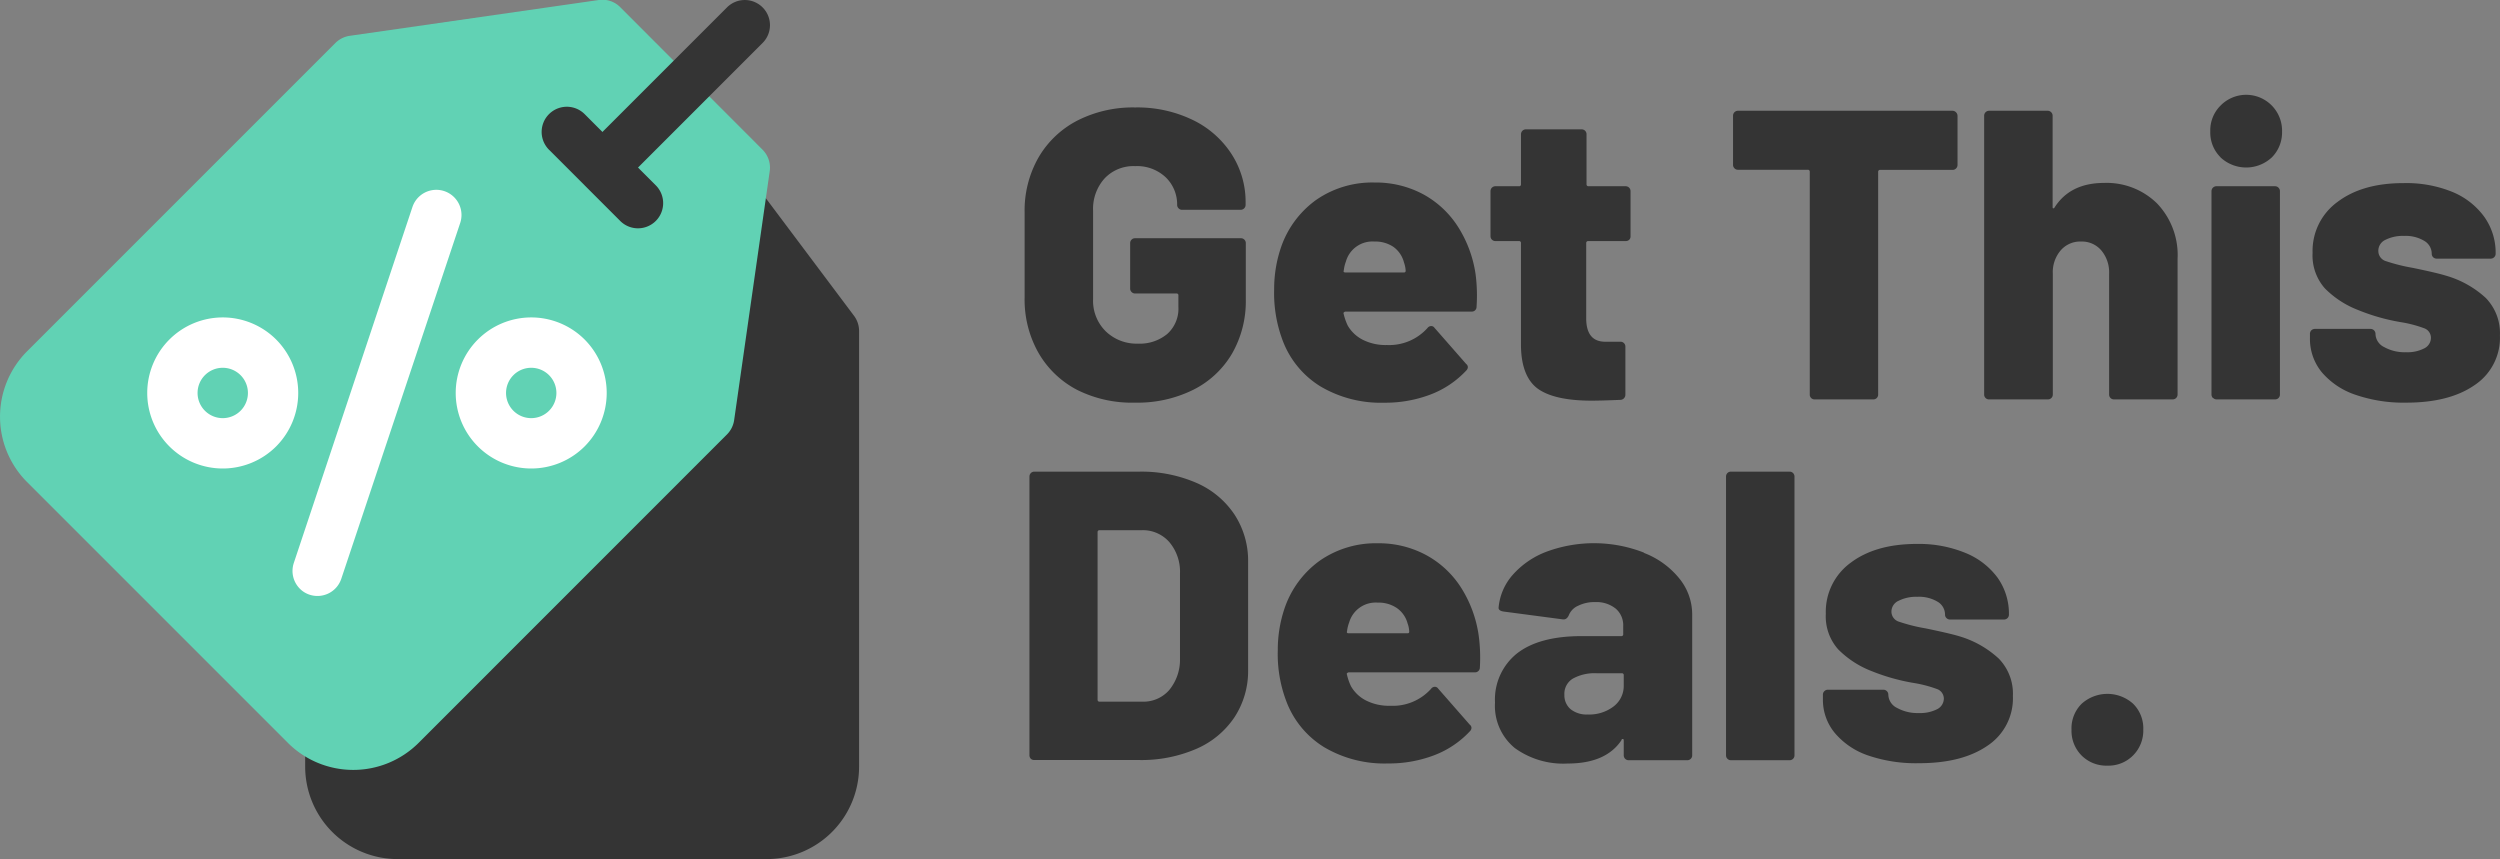 <svg id="Layer_1" data-name="Layer 1" xmlns="http://www.w3.org/2000/svg" viewBox="0 0 378.31 130"><rect x="0" y="0" width="378.31" height="130" fill="#808080" stroke="none"/><defs><style>.cls-1{fill:#343434;}.cls-2{fill:#61d2b4;}.cls-3{fill:#fff;}</style></defs><path class="cls-1" d="M116,130H60.18a14,14,0,0,1-14-14V50A3.86,3.86,0,0,1,47,47.73L69.82,17.27a3.82,3.82,0,0,1,3.05-1.53h30.47a3.82,3.82,0,0,1,3,1.53l22.85,30.46A3.86,3.86,0,0,1,130,50v66A14,14,0,0,1,116,130Z"/><path class="cls-2" d="M43.58,112.43,4.08,72.93a14,14,0,0,1,0-19.75L50.76,6.5a3.88,3.88,0,0,1,2.16-1.08L90.62,0a3.79,3.79,0,0,1,3.23,1.08L115.4,22.66a3.84,3.84,0,0,1,1.08,3.23L111.09,63.6A3.85,3.85,0,0,1,110,65.75L63.33,112.43a14,14,0,0,1-19.75,0Z"/><path class="cls-3" d="M45.38,89.09a3.81,3.81,0,0,1-.92-3.9L62.41,31.33a3.81,3.81,0,1,1,7.23,2.41l-18,53.86A3.8,3.8,0,0,1,46.87,90,3.68,3.68,0,0,1,45.38,89.09Z"/><path class="cls-3" d="M88.47,51.38a11.43,11.43,0,1,0,0,16.17A11.46,11.46,0,0,0,88.47,51.38ZM83.08,62.16a3.81,3.81,0,1,1,0-5.39,3.81,3.81,0,0,1,0,5.39Z"/><path class="cls-3" d="M41.79,51.38a11.43,11.43,0,1,0,0,16.17A11.46,11.46,0,0,0,41.79,51.38ZM36.4,62.16a3.81,3.81,0,1,1,0-5.39,3.81,3.81,0,0,1,0,5.39Z"/><path class="cls-1" d="M115.4,1.12a3.81,3.81,0,0,0-5.39,0L88.47,22.66l5.38,5.39L115.4,6.5A3.8,3.8,0,0,0,115.4,1.12Z"/><path class="cls-1" d="M96.55,34.55a3.79,3.79,0,0,1-2.7-1.12L83.08,22.66a3.81,3.81,0,0,1,5.39-5.39L99.24,28.05a3.81,3.81,0,0,1-2.69,6.5Z"/><path class="cls-1" d="M163,59a14.43,14.43,0,0,1-5.86-5.62A16.34,16.34,0,0,1,155.05,45V32.18a16.18,16.18,0,0,1,2.09-8.33A14.48,14.48,0,0,1,163,18.26a18.51,18.51,0,0,1,8.77-2,19.28,19.28,0,0,1,8.74,1.9,14.46,14.46,0,0,1,5.89,5.21,13.33,13.33,0,0,1,2.09,7.3V31a.75.75,0,0,1-.75.75h-8.86a.71.71,0,0,1-.53-.22.73.73,0,0,1-.22-.53,5.68,5.68,0,0,0-1.71-4.15,6.31,6.31,0,0,0-4.65-1.71A6,6,0,0,0,167.15,27a6.87,6.87,0,0,0-1.74,4.87V45.28a6.47,6.47,0,0,0,1.93,4.87A6.71,6.71,0,0,0,172.21,52a6.51,6.51,0,0,0,4.43-1.47,5.12,5.12,0,0,0,1.68-4.08V44.72a.27.27,0,0,0-.31-.31h-6.24a.69.69,0,0,1-.53-.22.71.71,0,0,1-.22-.53V36.8a.73.73,0,0,1,.22-.54.72.72,0,0,1,.53-.21h16a.72.72,0,0,1,.53.21.73.73,0,0,1,.22.54v8.48a15.9,15.9,0,0,1-2.09,8.24A14.12,14.12,0,0,1,180.54,59a19,19,0,0,1-8.77,1.93A18.51,18.51,0,0,1,163,59Z"/><path class="cls-1" d="M223.44,46.41a.72.72,0,0,1-.81.74h-19a.36.36,0,0,0-.24.1.16.16,0,0,0-.07.22,8.75,8.75,0,0,0,.63,1.81,5.54,5.54,0,0,0,2.24,2.12,7.68,7.68,0,0,0,3.69.81A7.77,7.77,0,0,0,216,49.65a.72.72,0,0,1,.56-.31.58.58,0,0,1,.5.25l4.81,5.49a.6.6,0,0,1,.25.5.77.77,0,0,1-.25.5,14.37,14.37,0,0,1-5.4,3.62,19.25,19.25,0,0,1-7,1.24,17.91,17.91,0,0,1-9.64-2.46,13.86,13.86,0,0,1-5.71-6.9,20.29,20.29,0,0,1-1.31-7.8,19.51,19.51,0,0,1,1-6.24,14.68,14.68,0,0,1,5.33-7.27A14.86,14.86,0,0,1,208,27.62a15.16,15.16,0,0,1,7.37,1.78,14.48,14.48,0,0,1,5.27,4.93,18.3,18.3,0,0,1,2.65,7.15A25,25,0,0,1,223.44,46.41ZM203.66,39.6a5.26,5.26,0,0,0-.31,1.31c-.09.21,0,.32.24.32h8.87a.23.23,0,0,0,.25-.25,4.29,4.29,0,0,0-.25-1.25,4.19,4.19,0,0,0-1.6-2.37,4.92,4.92,0,0,0-2.9-.81A4.17,4.17,0,0,0,203.66,39.6Z"/><path class="cls-1" d="M246.56,36.26a.73.73,0,0,1-.53.22h-5.68a.29.29,0,0,0-.32.32V48.15q0,3.56,2.88,3.56h2.3a.73.73,0,0,1,.54.22.72.72,0,0,1,.21.53V59.7a.78.78,0,0,1-.75.81c-2,.08-3.45.12-4.36.12-3.62,0-6.31-.57-8-1.71s-2.64-3.32-2.69-6.52V36.8a.28.28,0,0,0-.31-.32h-3.55a.73.73,0,0,1-.54-.22.72.72,0,0,1-.21-.53v-6.8a.76.76,0,0,1,.21-.53.77.77,0,0,1,.54-.22h3.55a.27.27,0,0,0,.31-.31V20.32a.75.75,0,0,1,.75-.75h8.43a.77.77,0,0,1,.53.22.74.74,0,0,1,.21.53v7.55a.28.28,0,0,0,.32.31H246a.77.77,0,0,1,.53.22.76.76,0,0,1,.21.53v6.8A.72.72,0,0,1,246.56,36.26Z"/><path class="cls-1" d="M296,17a.77.77,0,0,1,.22.53v7.43a.75.75,0,0,1-.22.53.73.73,0,0,1-.53.22H284.53a.28.28,0,0,0-.32.31V59.7a.72.72,0,0,1-.74.74h-8.86a.72.72,0,0,1-.75-.74V26a.28.28,0,0,0-.32-.31H263a.69.69,0,0,1-.53-.22.71.71,0,0,1-.22-.53V17.51a.75.75,0,0,1,.75-.75h32.45A.77.77,0,0,1,296,17Z"/><path class="cls-1" d="M326.4,30.77a11.29,11.29,0,0,1,3.12,8.4V59.7a.77.77,0,0,1-.22.53.76.76,0,0,1-.53.21h-8.86a.73.73,0,0,1-.75-.74V41.41A5.15,5.15,0,0,0,318,37.92a3.84,3.84,0,0,0-3.06-1.37,3.91,3.91,0,0,0-3.11,1.34,5.07,5.07,0,0,0-1.19,3.52V59.7a.73.73,0,0,1-.22.53.74.74,0,0,1-.53.21H301a.73.73,0,0,1-.75-.74V17.51a.75.75,0,0,1,.75-.75h8.86a.75.75,0,0,1,.53.22.73.73,0,0,1,.22.53V31.24c0,.17,0,.26.09.28s.14,0,.22-.15q2.37-3.69,7.49-3.69A10.89,10.89,0,0,1,326.4,30.77Z"/><path class="cls-1" d="M336,23.78a5.25,5.25,0,0,1-1.53-3.9A5.26,5.26,0,0,1,336,16a5.43,5.43,0,0,1,9.33,3.93,5.35,5.35,0,0,1-1.53,3.87,5.69,5.69,0,0,1-7.8,0Zm-1.13,36.45a.77.77,0,0,1-.22-.53V28.93a.77.77,0,0,1,.22-.53.75.75,0,0,1,.53-.22h8.86a.75.75,0,0,1,.75.75V59.7a.73.73,0,0,1-.75.74h-8.86A.74.74,0,0,1,334.91,60.23Z"/><path class="cls-1" d="M356.41,59.73a11.47,11.47,0,0,1-5.09-3.43,7.94,7.94,0,0,1-1.77-5.09v-.69a.76.76,0,0,1,.21-.53.77.77,0,0,1,.53-.22h8.43a.75.75,0,0,1,.53.22.77.77,0,0,1,.22.53,2.27,2.27,0,0,0,1.31,2,6.36,6.36,0,0,0,3.31.78,5.59,5.59,0,0,0,2.77-.59,1.79,1.79,0,0,0,1-1.6,1.54,1.54,0,0,0-1.09-1.46,18.34,18.34,0,0,0-3.53-.91,30.41,30.41,0,0,1-6.36-1.81,14.34,14.34,0,0,1-5.05-3.27,7.5,7.5,0,0,1-1.88-5.4,9.15,9.15,0,0,1,3.78-7.71q3.76-2.84,9.95-2.84A18.47,18.47,0,0,1,371,29a11.26,11.26,0,0,1,4.9,3.77,9.36,9.36,0,0,1,1.75,5.62.71.71,0,0,1-.22.53.75.75,0,0,1-.53.22h-8.17a.77.77,0,0,1-.54-.22.74.74,0,0,1-.21-.53,2.26,2.26,0,0,0-1.13-1.94,5.44,5.44,0,0,0-3.05-.75,5.84,5.84,0,0,0-2.84.6A1.81,1.81,0,0,0,359.9,38a1.6,1.6,0,0,0,1.19,1.53,27,27,0,0,0,4,1c2.42.5,4.1.89,5.06,1.19a15,15,0,0,1,6,3.36,7.64,7.64,0,0,1,2.15,5.68,8.6,8.6,0,0,1-3.84,7.52c-2.55,1.77-6,2.65-10.32,2.65A22.39,22.39,0,0,1,356.41,59.73Z"/><path class="cls-1" d="M156,114.83a.75.75,0,0,1-.22-.53V72.11a.77.77,0,0,1,.22-.53.74.74,0,0,1,.53-.21h15.91A20.88,20.88,0,0,1,181,73.05a13.26,13.26,0,0,1,5.8,4.8A12.77,12.77,0,0,1,188.87,85v16.35a12.77,12.77,0,0,1-2.06,7.18,13.26,13.26,0,0,1-5.8,4.8,20.88,20.88,0,0,1-8.62,1.68H156.48A.74.74,0,0,1,156,114.83Zm10.45-8.65h6.43a5.17,5.17,0,0,0,4.06-1.77,7.23,7.23,0,0,0,1.62-4.78V86.78A6.92,6.92,0,0,0,176.92,82a5.33,5.33,0,0,0-4.15-1.77H166.4a.28.28,0,0,0-.31.31v25.33A.28.28,0,0,0,166.4,106.18Z"/><path class="cls-1" d="M223.94,101a.73.73,0,0,1-.81.74h-19a.4.4,0,0,0-.25.1.16.16,0,0,0-.06.22,8.19,8.19,0,0,0,.63,1.81,5.48,5.48,0,0,0,2.24,2.12,7.67,7.67,0,0,0,3.68.81,7.79,7.79,0,0,0,6.18-2.56.71.71,0,0,1,.56-.31.58.58,0,0,1,.5.25l4.81,5.49a.6.6,0,0,1,.25.5.77.77,0,0,1-.25.5,14.37,14.37,0,0,1-5.4,3.62,19.25,19.25,0,0,1-7,1.24,17.91,17.91,0,0,1-9.64-2.46,13.86,13.86,0,0,1-5.71-6.9,20.11,20.11,0,0,1-1.31-7.8,19.51,19.51,0,0,1,1-6.24,14.68,14.68,0,0,1,5.33-7.27,14.86,14.86,0,0,1,8.83-2.65A15.1,15.1,0,0,1,215.82,84a14.43,14.43,0,0,1,5.28,4.93,18.3,18.3,0,0,1,2.65,7.15A25,25,0,0,1,223.94,101ZM204.16,94.2a5.31,5.31,0,0,0-.32,1.31c-.08.21,0,.32.25.32H213a.22.22,0,0,0,.25-.25,4,4,0,0,0-.25-1.25A4.13,4.13,0,0,0,211.36,92a4.92,4.92,0,0,0-2.9-.81A4.17,4.17,0,0,0,204.16,94.2Z"/><path class="cls-1" d="M248.83,83.69a12.74,12.74,0,0,1,5.31,3.87A8.62,8.62,0,0,1,256.07,93V114.3a.71.71,0,0,1-.22.53.72.72,0,0,1-.53.21h-8.86a.74.74,0,0,1-.53-.21.75.75,0,0,1-.22-.53v-2.19c0-.16,0-.26-.12-.28s-.17,0-.25.22c-1.58,2.33-4.29,3.49-8.11,3.49a12.51,12.51,0,0,1-8-2.34,8.25,8.25,0,0,1-3-6.89,8.92,8.92,0,0,1,3.33-7.43q3.35-2.61,9.71-2.62h6.05a.27.27,0,0,0,.31-.31V94.77a3.32,3.32,0,0,0-1.12-2.66,4.66,4.66,0,0,0-3.12-1,5.53,5.53,0,0,0-2.59.56,2.62,2.62,0,0,0-1.4,1.43c-.21.46-.5.67-.88.63l-9-1.19c-.5-.08-.75-.27-.75-.56a8.63,8.63,0,0,1,2.15-5,12.88,12.88,0,0,1,5.12-3.5,20.74,20.74,0,0,1,14.69.13Zm-4.65,23.21a3.9,3.9,0,0,0,1.53-3.21v-1.5a.27.27,0,0,0-.31-.31h-3.74a6.83,6.83,0,0,0-3.65.81,2.67,2.67,0,0,0-1.28,2.43,2.76,2.76,0,0,0,.93,2.19,3.89,3.89,0,0,0,2.62.81A6.06,6.06,0,0,0,244.18,106.9Z"/><path class="cls-1" d="M261.41,114.83a.71.71,0,0,1-.22-.53V72.11a.73.73,0,0,1,.75-.74h8.86a.74.74,0,0,1,.53.21.77.77,0,0,1,.22.53V114.3a.75.75,0,0,1-.22.53.74.74,0,0,1-.53.21h-8.86A.72.72,0,0,1,261.41,114.83Z"/><path class="cls-1" d="M282.72,114.33a11.35,11.35,0,0,1-5.09-3.44,7.85,7.85,0,0,1-1.78-5.08v-.69a.73.73,0,0,1,.22-.53.75.75,0,0,1,.53-.22H285a.75.75,0,0,1,.75.75,2.29,2.29,0,0,0,1.31,2,6.41,6.41,0,0,0,3.31.78,5.65,5.65,0,0,0,2.78-.59,1.81,1.81,0,0,0,1-1.6,1.55,1.55,0,0,0-1.09-1.46,18.55,18.55,0,0,0-3.53-.91,30.7,30.7,0,0,1-6.37-1.81,14.43,14.43,0,0,1-5-3.27,7.5,7.5,0,0,1-1.87-5.4,9.17,9.17,0,0,1,3.77-7.71q3.78-2.84,10-2.84a18.51,18.51,0,0,1,7.33,1.35,11.32,11.32,0,0,1,4.9,3.77A9.42,9.42,0,0,1,304,93a.74.74,0,0,1-.21.53.77.77,0,0,1-.54.22h-8.17a.75.75,0,0,1-.53-.22.71.71,0,0,1-.22-.53,2.25,2.25,0,0,0-1.12-1.94,5.45,5.45,0,0,0-3.06-.75,5.89,5.89,0,0,0-2.84.6,1.8,1.8,0,0,0-1.09,1.65,1.6,1.6,0,0,0,1.18,1.53,26,26,0,0,0,4,1c2.41.5,4.1.89,5.05,1.18a15.09,15.09,0,0,1,6,3.38,7.61,7.61,0,0,1,2.15,5.67,8.6,8.6,0,0,1-3.84,7.52q-3.84,2.65-10.33,2.65A22.37,22.37,0,0,1,282.72,114.33Z"/><path class="cls-1" d="M315,114.33a5.28,5.28,0,0,1-1.53-3.9A5.23,5.23,0,0,1,315,106.5a5.82,5.82,0,0,1,7.8,0,5.23,5.23,0,0,1,1.53,3.93,5.31,5.31,0,0,1-1.53,3.87,5.23,5.23,0,0,1-3.9,1.56A5.28,5.28,0,0,1,315,114.33Z"/></svg>